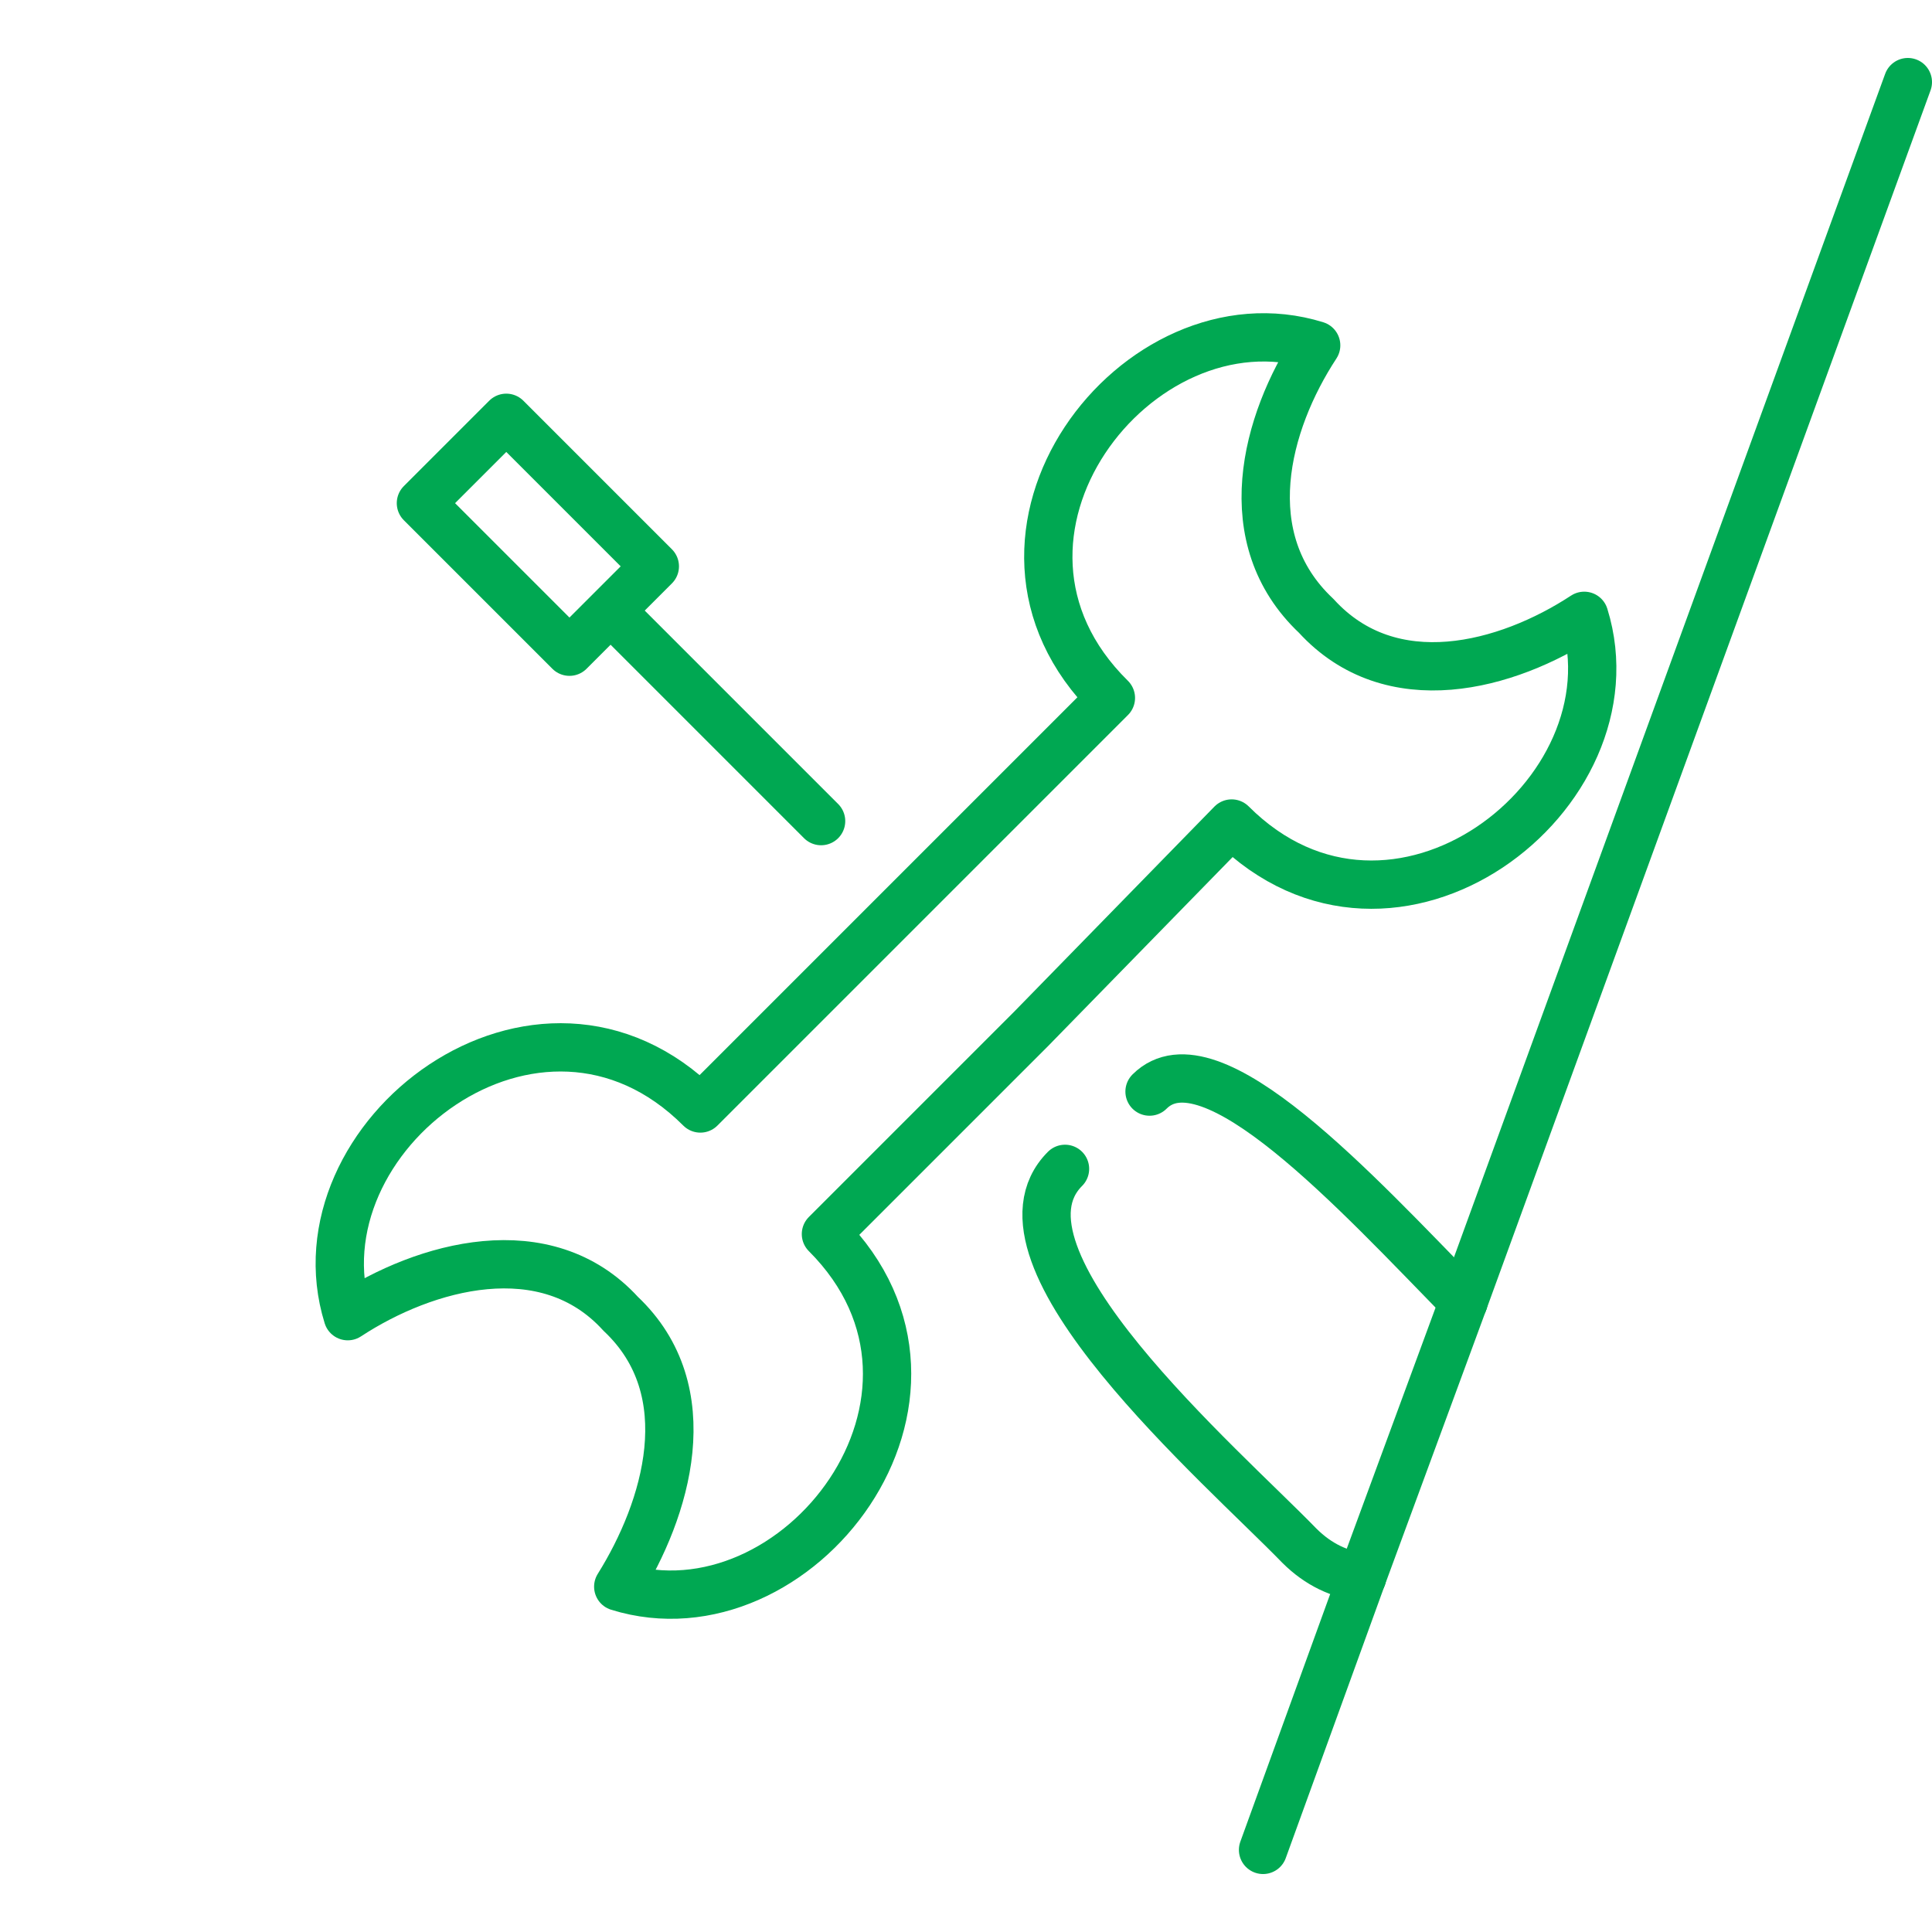 <?xml version="1.0" encoding="utf-8"?>
<!-- Generator: Adobe Illustrator 28.0.0, SVG Export Plug-In . SVG Version: 6.00 Build 0)  -->
<svg version="1.1" id="Calque_1" xmlns="http://www.w3.org/2000/svg" xmlns:xlink="http://www.w3.org/1999/xlink" x="0px" y="0px"
	 viewBox="0 0 80 80" style="enable-background:new 0 0 80 80;" xml:space="preserve">
<style type="text/css">
	.st0{fill:none;stroke:#00A852;stroke-width:2;stroke-linecap:round;stroke-linejoin:round;stroke-miterlimit:10;}
</style>
<g>
	<path class="st0" d="M65.6,25.5c2.3,7.4-7.9,15.3-14.6,8.6l-8.3,8.5l-8.5,8.5c6.7,6.7-1.2,16.9-8.6,14.6c2-3.2,3.5-8.1,0.1-11.3
		c-3.1-3.4-8.1-2-11.3,0.1c-2.3-7.4,7.9-15.3,14.6-8.6l8.5-8.5l8.5-8.5c-6.8-6.7,1.1-16.9,8.5-14.6c-2.1,3.2-3.4,8,0,11.2
		C57.6,28.9,62.4,27.6,65.6,25.5z"/>
	<g>
		<line class="st0" x1="60.6" y1="53.9" x2="79" y2="3.4"/>
		<line class="st0" x1="60.6" y1="53.9" x2="56.4" y2="65.3"/>
		<line class="st0" x1="56.4" y1="65.3" x2="52.3" y2="76.6"/>
		<path class="st0" d="M47.6,45.2c2.5-2.5,8.6,4.2,13,8.7"/>
		<path class="st0" d="M44.1,48.4C40.5,52,50.6,60.7,53.8,64c0.8,0.8,1.7,1.2,2.6,1.3"/>
	</g>
	<line class="st0" x1="25.3" y1="25.3" x2="34" y2="34"/>
	<rect x="19.8" y="17.8" transform="matrix(0.707 -0.707 0.707 0.707 -9.154 22.249)" class="st0" width="5" height="8.7"/>
</g>
</svg>
